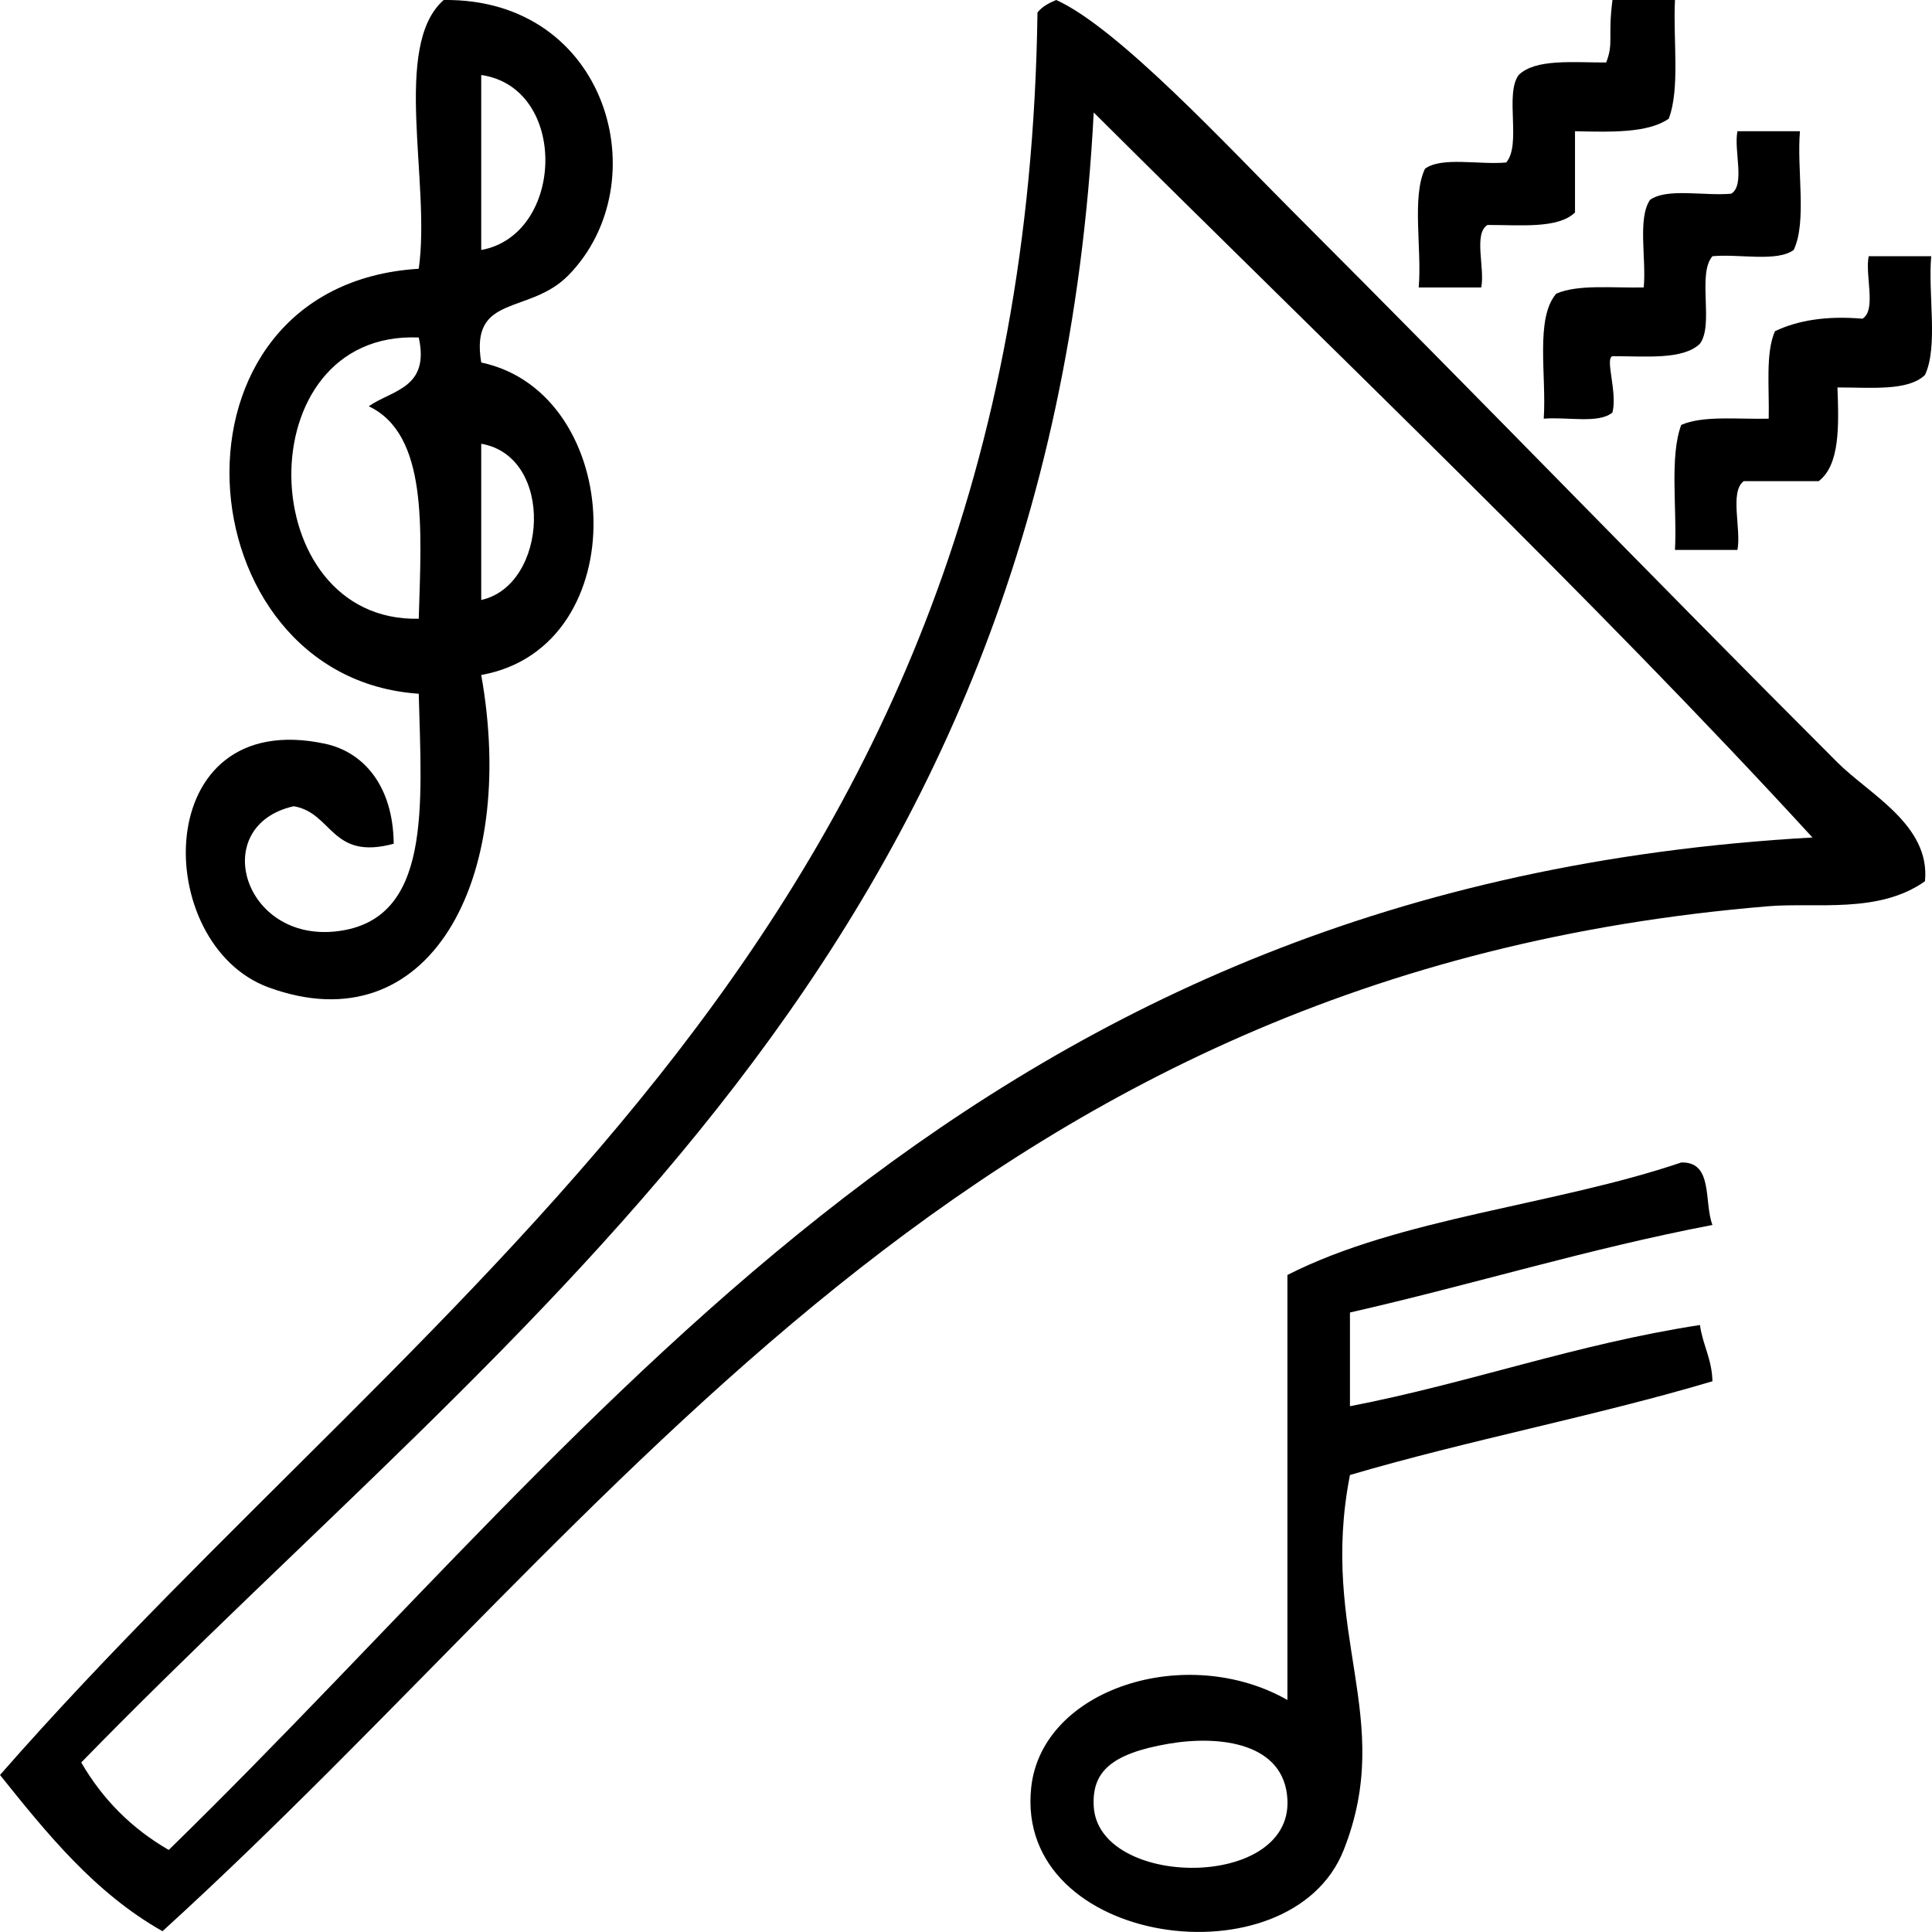<?xml version="1.0" encoding="utf-8"?>
<!-- Generator: Adobe Illustrator 16.0.0, SVG Export Plug-In . SVG Version: 6.00 Build 0)  -->
<!DOCTYPE svg PUBLIC "-//W3C//DTD SVG 1.1//EN" "http://www.w3.org/Graphics/SVG/1.1/DTD/svg11.dtd">
<svg version="1.1" id="圖層_1" xmlns="http://www.w3.org/2000/svg" xmlns:xlink="http://www.w3.org/1999/xlink" x="0px" y="0px"
	 width="70.868px" height="70.865px" viewBox="0 0 70.868 70.865" enable-background="new 0 0 70.868 70.865" xml:space="preserve">
<g>
	<path fill-rule="evenodd" clip-rule="evenodd" d="M17.652,13.297c5.294,1.121,5.687,10.448,0,11.462
		c1.351,7.577-1.949,13.593-7.794,11.462c-4.322-1.575-4.385-10.316,2.063-8.94c1.387,0.295,2.498,1.511,2.521,3.668
		c-2.306,0.625-2.232-1.13-3.667-1.376c-3.14,0.707-1.862,5.014,1.605,4.585c3.457-0.427,3.088-4.567,2.98-8.711
		c-8.719-0.586-9.781-14.985,0-15.589C15.81,6.715,14.364,1.679,16.276,0c6.018-0.074,7.885,6.694,4.586,10.086
		C19.421,11.57,17.229,10.748,17.652,13.297L17.652,13.297z M17.652,9.17L17.652,9.17c3.063-0.557,3.21-5.953,0-6.419
		C17.652,4.891,17.652,7.03,17.652,9.17L17.652,9.17z M15.36,22.696L15.36,22.696c0.1-3.309,0.343-6.762-1.834-7.794
		c0.855-0.597,2.246-0.657,1.834-2.522C9.003,12.109,9.255,22.833,15.36,22.696L15.36,22.696z M17.652,22.008L17.652,22.008
		c2.45-0.54,2.704-5.267,0-5.73C17.652,18.188,17.652,20.098,17.652,22.008z"/>
	<path fill-rule="evenodd" clip-rule="evenodd" d="M70.61,32.325c-1.695,1.203-3.996,0.773-5.732,0.916
		C35.409,35.673,22.843,55.478,5.96,70.839C3.473,69.43,1.734,67.271,0,65.108C15.987,46.859,37.589,34.226,38.056,0.459
		C38.224,0.244,38.473,0.111,38.743,0c2.273,1.024,6.309,5.391,8.713,7.794c6.985,6.986,13.037,13.267,19.944,20.174
		C68.571,29.139,70.815,30.263,70.61,32.325L70.61,32.325z M2.98,64.649L2.98,64.649c0.784,1.355,1.854,2.426,3.209,3.209
		C22.631,51.821,35.731,32.446,66.483,30.72c-8.004-8.73-17.596-17.863-26.364-26.594C38.509,35.069,19.048,48.163,2.98,64.649z"/>
	<path fill-rule="evenodd" clip-rule="evenodd" d="M59.147,0c0.764,0,1.528,0,2.293,0c-0.074,1.454,0.193,3.25-0.229,4.355
		c-0.768,0.532-2.112,0.487-3.438,0.459c0,0.994,0,1.986,0,2.98c-0.621,0.602-1.99,0.456-3.211,0.458
		c-0.522,0.318-0.085,1.596-0.229,2.293c-0.764,0-1.528,0-2.293,0c0.121-1.408-0.262-3.319,0.23-4.356
		c0.617-0.451,2.002-0.136,2.979-0.229c0.567-0.655-0.062-2.507,0.458-3.21c0.621-0.602,1.99-0.455,3.21-0.458
		C59.2,1.561,58.969,1.39,59.147,0z"/>
	<path fill-rule="evenodd" clip-rule="evenodd" d="M63.732,4.814c0.765,0,1.528,0,2.292,0c-0.121,1.407,0.264,3.318-0.229,4.355
		c-0.619,0.452-2.004,0.137-2.98,0.229c-0.568,0.654,0.061,2.506-0.459,3.209c-0.62,0.603-1.99,0.456-3.209,0.459
		c-0.285,0.08,0.189,1.321,0,2.063c-0.492,0.425-1.68,0.155-2.521,0.229c0.107-1.573-0.322-3.683,0.458-4.585
		c0.794-0.353,2.09-0.203,3.21-0.229c0.1-1.047-0.232-2.524,0.229-3.21c0.619-0.45,2.004-0.137,2.98-0.229
		C64.026,6.789,63.589,5.511,63.732,4.814z"/>
	<path fill-rule="evenodd" clip-rule="evenodd" d="M68.546,9.399c0.766,0,1.529,0,2.293,0c-0.121,1.407,0.262,3.319-0.229,4.355
		c-0.621,0.602-1.99,0.456-3.21,0.458c0.054,1.429,0.089,2.84-0.688,3.438c-0.917,0-1.835,0-2.751,0
		c-0.525,0.393-0.084,1.751-0.229,2.522c-0.765,0-1.528,0-2.292,0c0.08-1.524-0.204-3.413,0.229-4.585
		c0.793-0.353,2.09-0.202,3.209-0.229c0.027-1.119-0.123-2.416,0.23-3.21c0.83-0.393,1.873-0.572,3.209-0.458
		C68.84,11.374,68.403,10.096,68.546,9.399z"/>
	<path fill-rule="evenodd" clip-rule="evenodd" d="M61.669,42.642c1.188-0.041,0.826,1.466,1.146,2.291
		c-4.619,0.884-8.813,2.193-13.297,3.211c0,1.146,0,2.292,0,3.438c4.418-0.855,8.27-2.276,12.838-2.979
		c0.103,0.739,0.439,1.242,0.459,2.063c-4.297,1.28-8.988,2.168-13.297,3.439c-1.145,5.857,1.684,8.911-0.229,13.754
		c-1.943,4.92-12.092,3.555-11.463-2.292c0.391-3.635,5.697-5.313,9.398-3.21c0-5.196,0-10.393,0-15.589
		C51.322,44.674,57.046,44.208,61.669,42.642L61.669,42.642z M40.119,66.255L40.119,66.255c0.164,3.004,7.259,3.096,7.106-0.23
		c-0.096-2.102-2.485-2.383-4.355-2.063C40.726,64.329,40.052,65.015,40.119,66.255z"/>
</g>
</svg>
